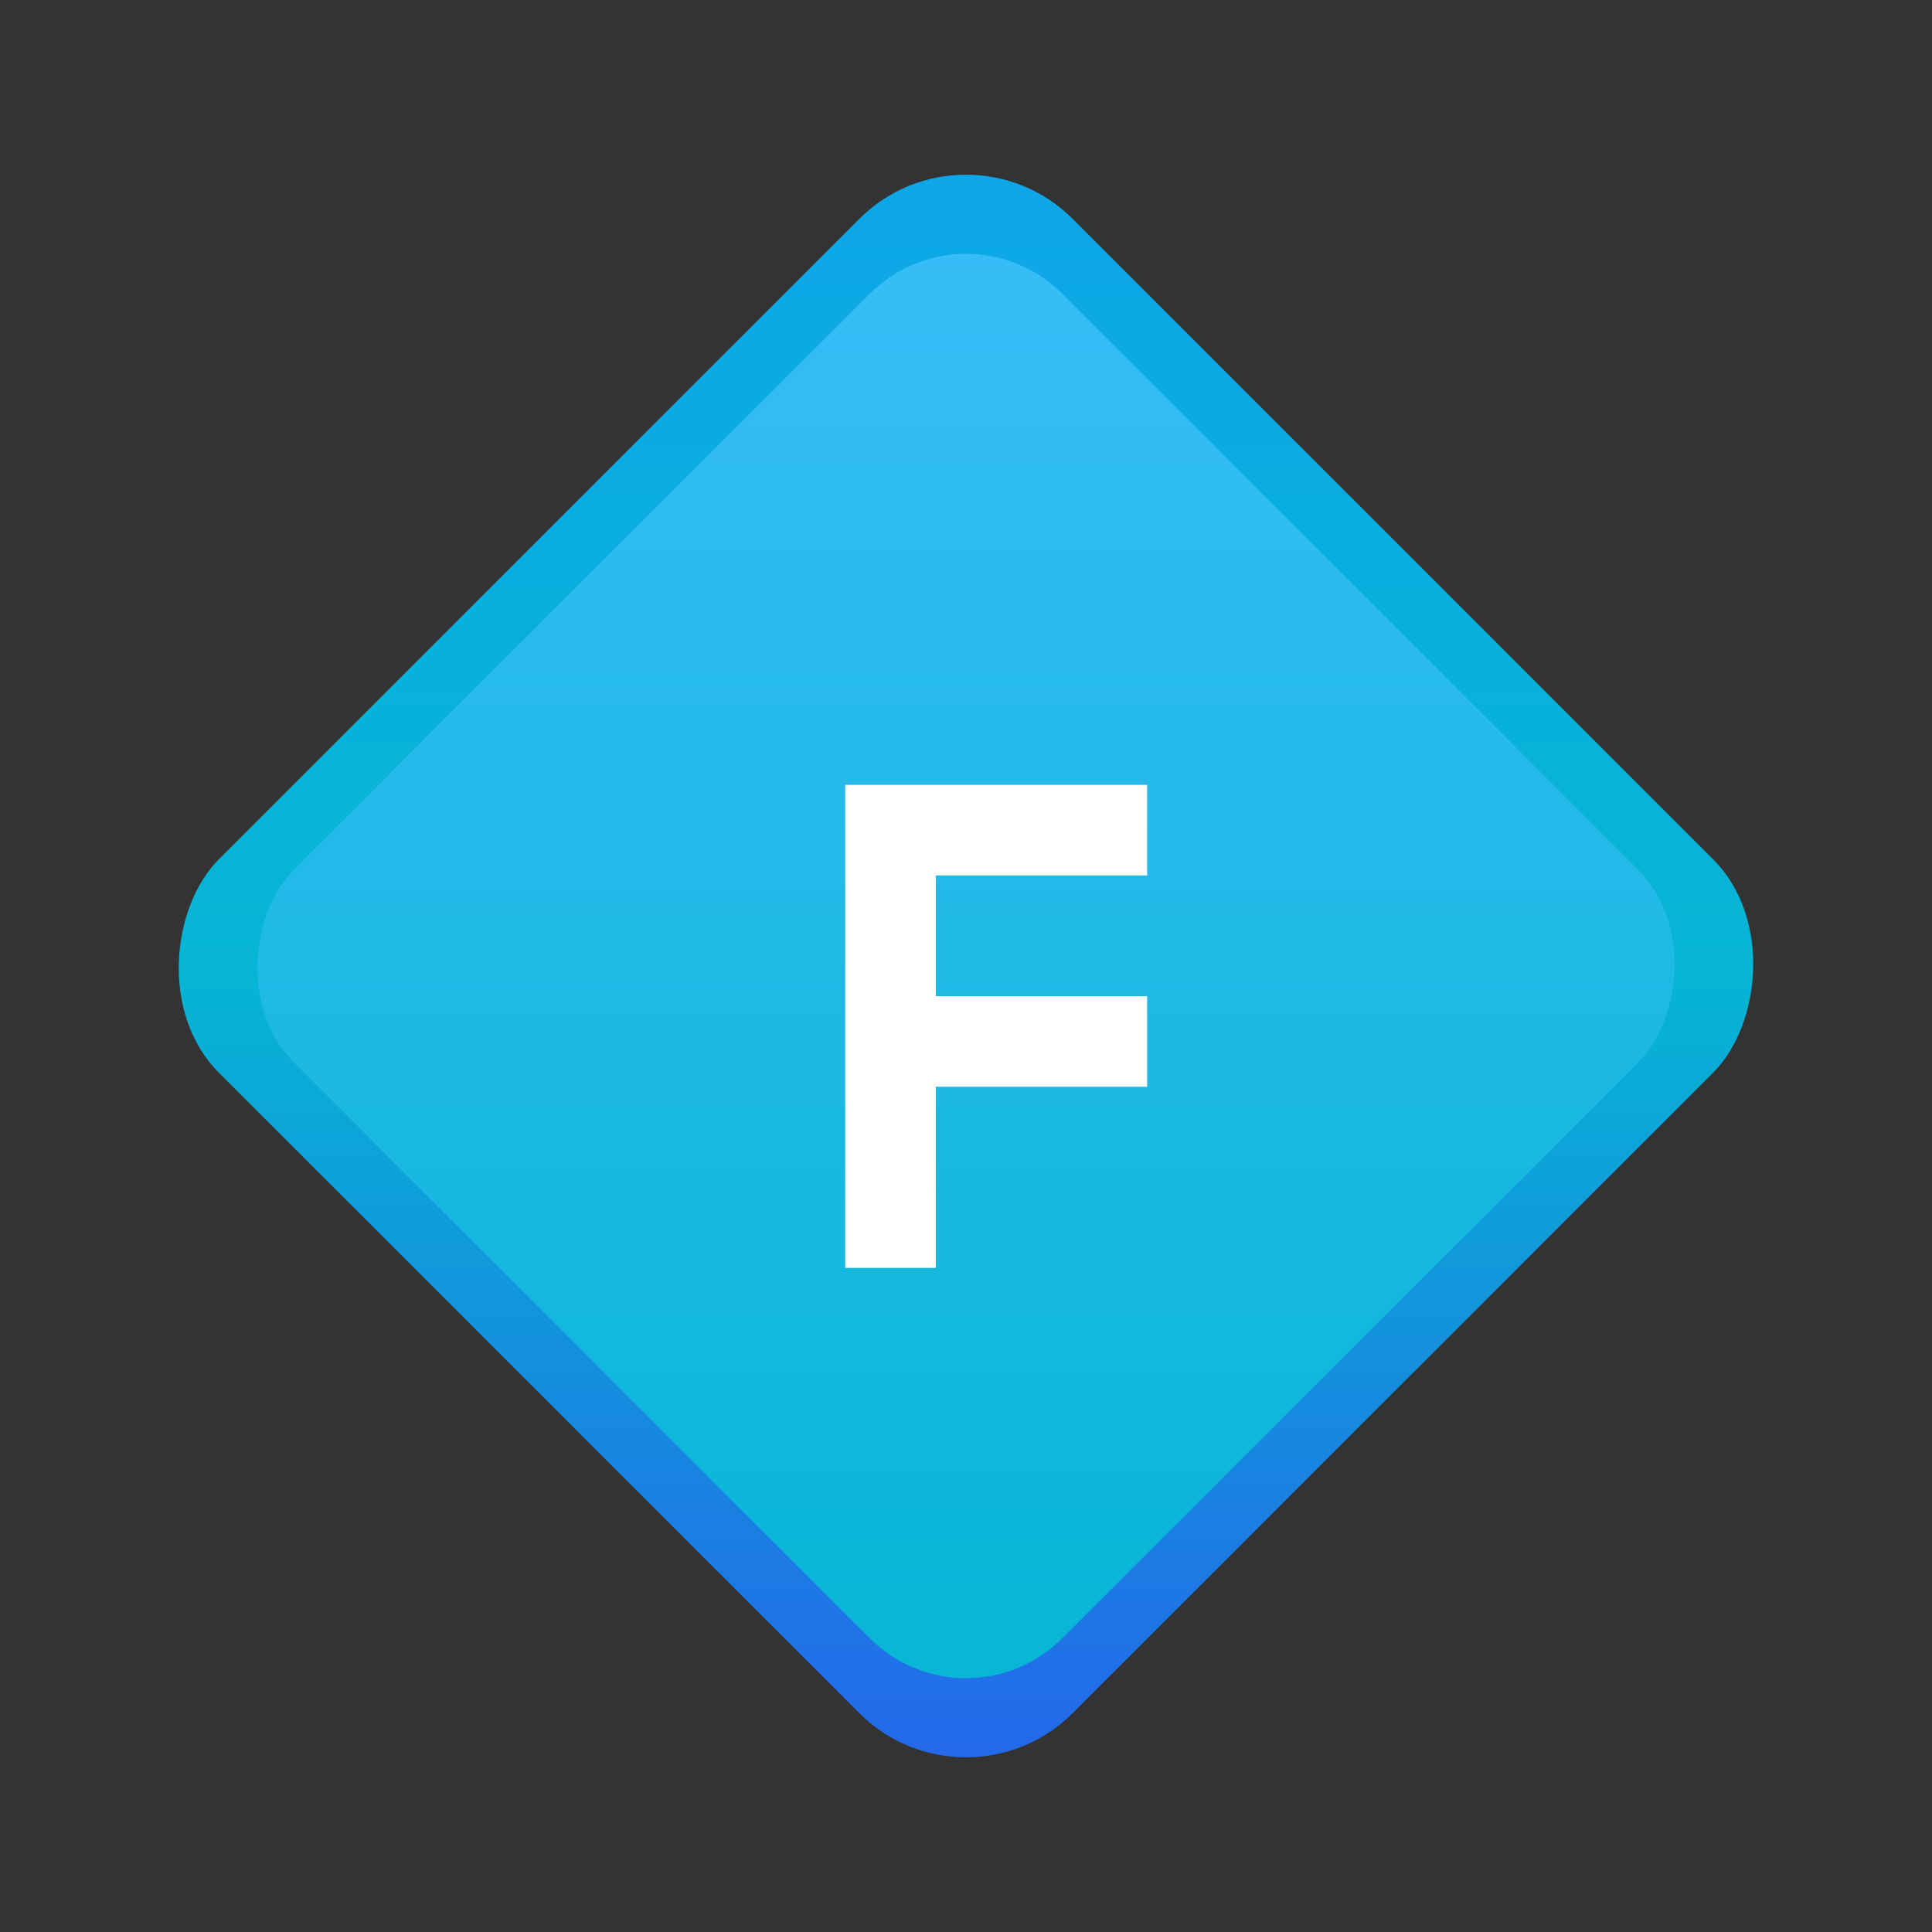 <svg width="64" height="64" viewBox="0 0 64 64" fill="none" xmlns="http://www.w3.org/2000/svg">
  <rect x="0" y="0" width="64" height="64" fill="#333333" stroke="none"/>
  <defs>
    <linearGradient id="hexGradMark" x1="0%" y1="0%" x2="100%" y2="100%">
      <stop offset="0%" stop-color="#0ea5e9"/>
      <stop offset="50%" stop-color="#06b6d4"/>
      <stop offset="100%" stop-color="#2563eb"/>
    </linearGradient>
    <linearGradient id="innerGradMark" x1="0%" y1="0%" x2="100%" y2="100%">
      <stop offset="0%" stop-color="#38bdf8"/>
      <stop offset="100%" stop-color="#06b6d4"/>
    </linearGradient>
  </defs>
  
  <!-- Hexagon background (rotated square) -->
  <g transform="translate(32, 32)">
    <rect x="-20" y="-20" width="40" height="40" rx="5" fill="url(#hexGradMark)" transform="rotate(45)"/>
    <rect x="-18" y="-18" width="36" height="36" rx="4.5" fill="url(#innerGradMark)" transform="rotate(45)"/>
    
    <!-- F letter mark (smaller and centered) -->
    <path d="M-4 -6h10v3H-1v4H6v3H-1v6h-3V-6z" fill="white" filter="drop-shadow(0 1px 2px rgba(0,0,0,0.15))"/>
  </g>
</svg>
